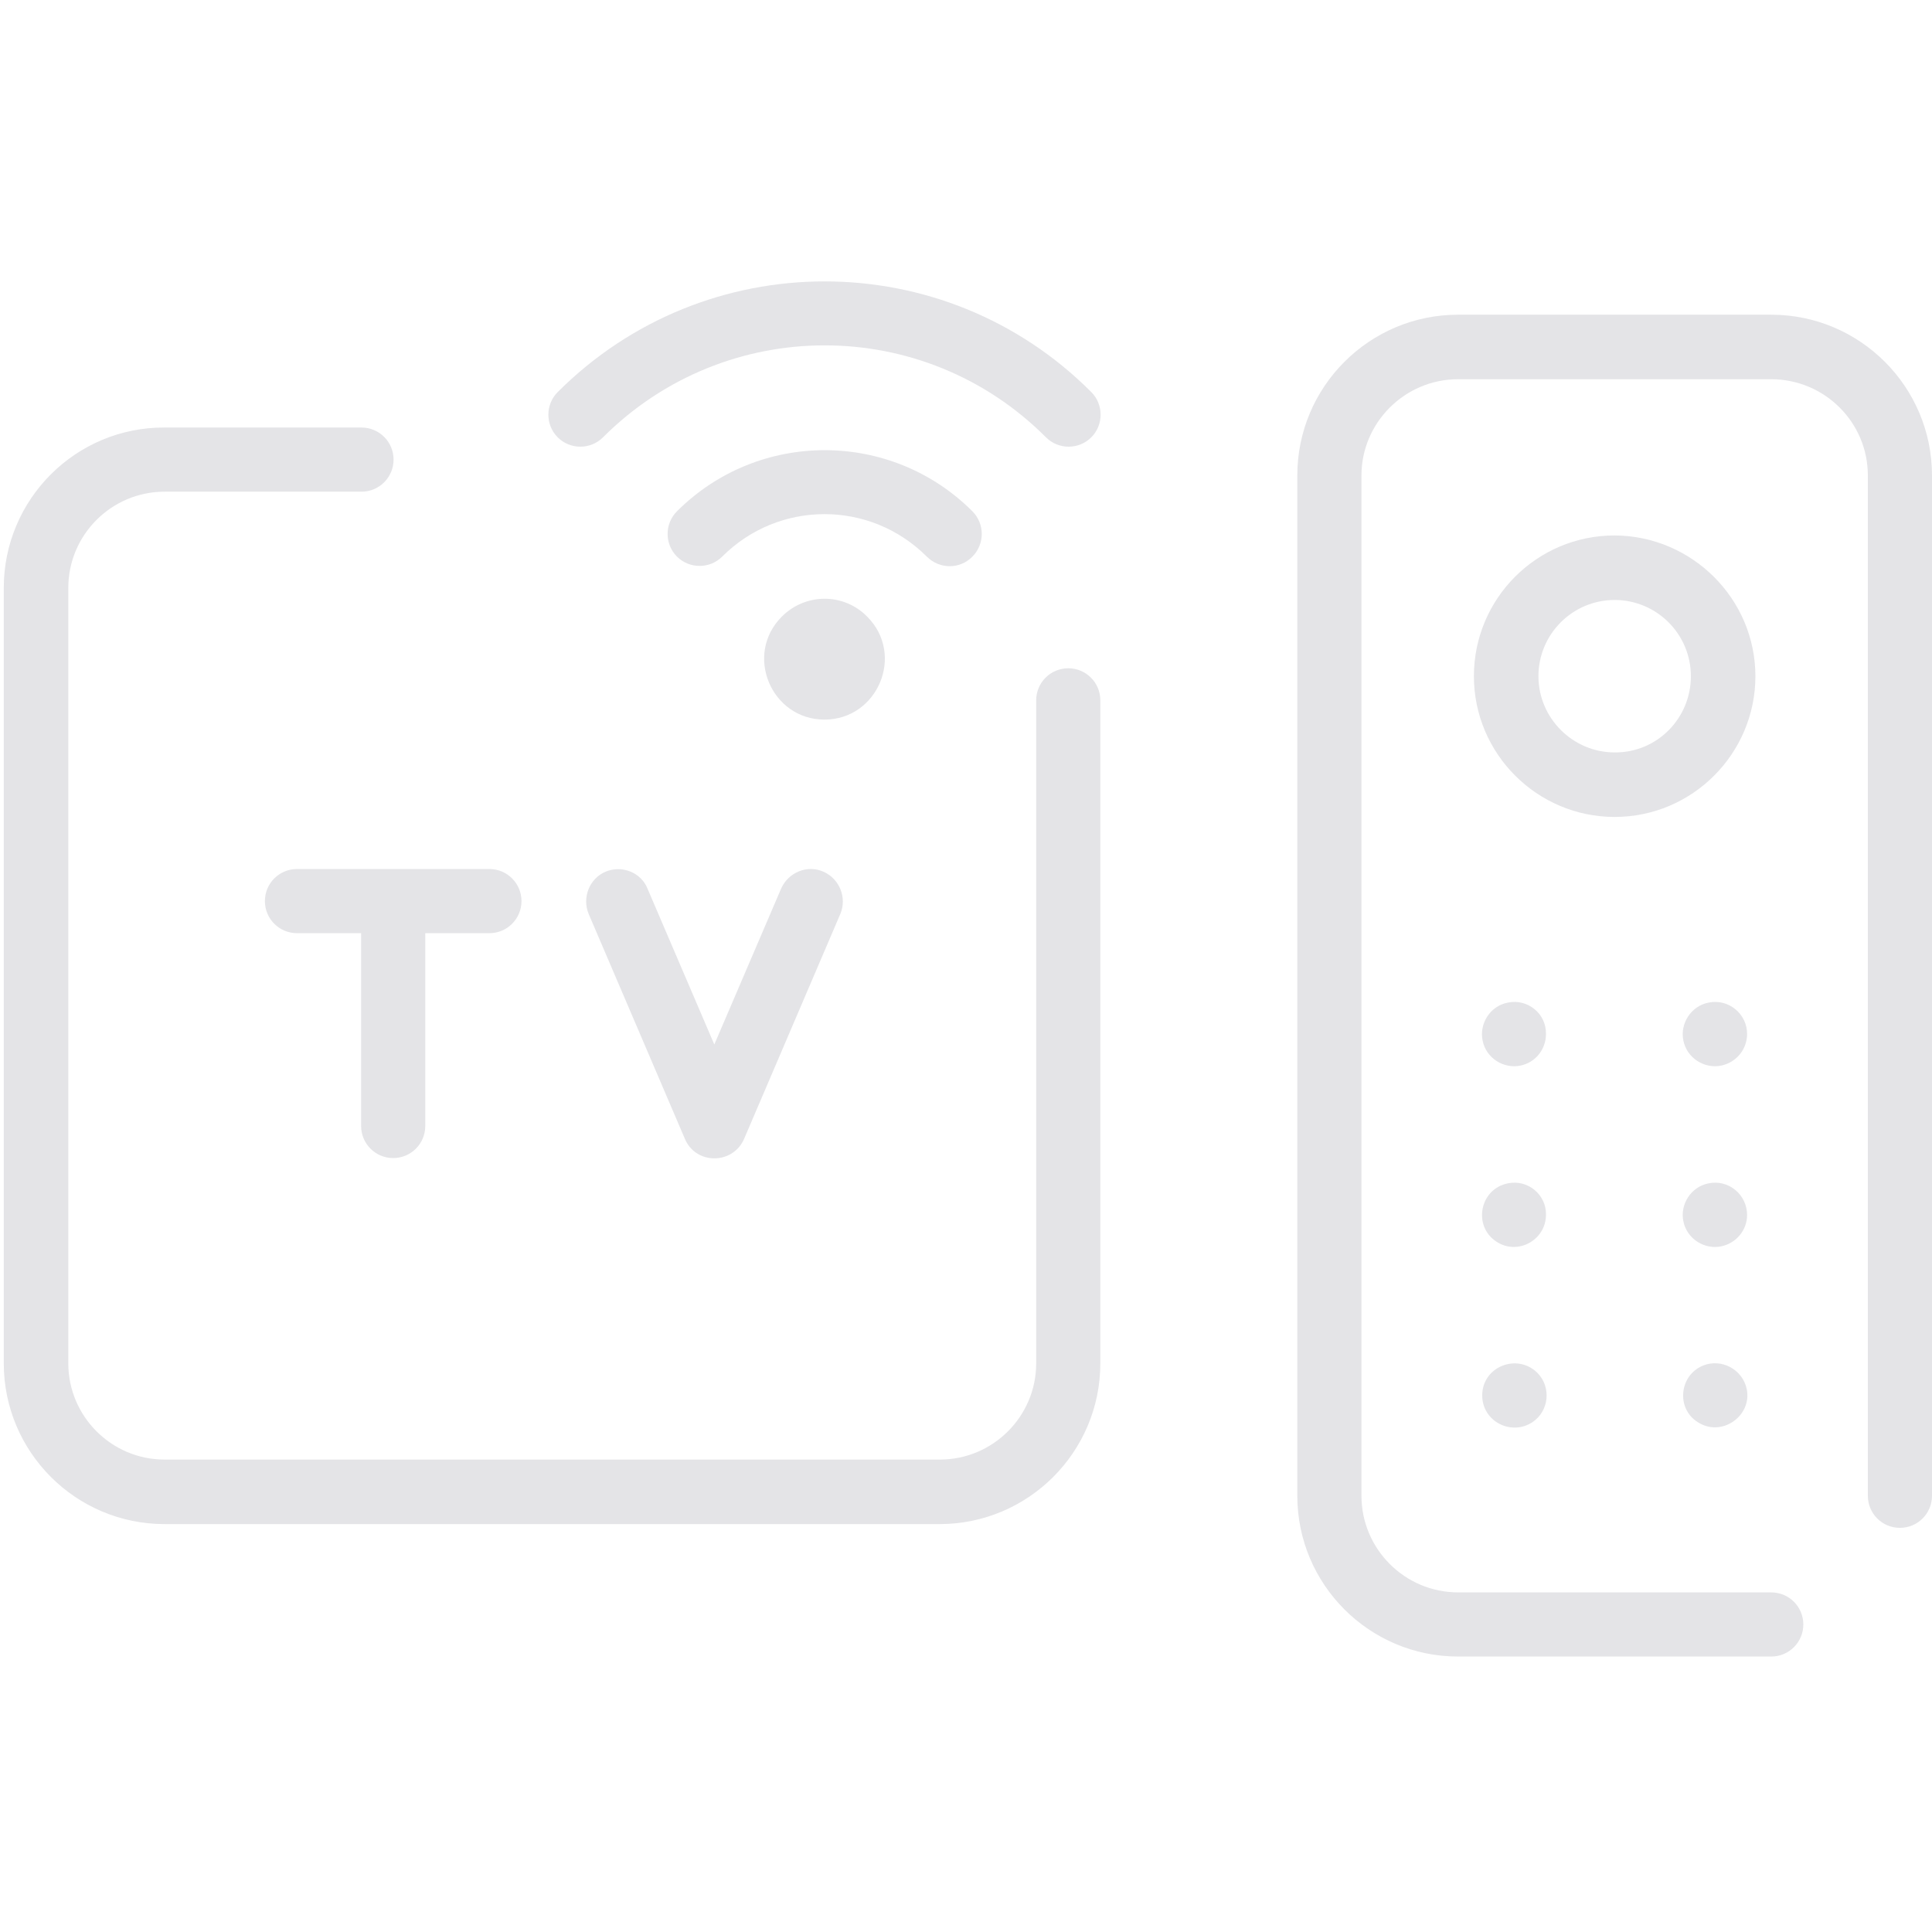 <?xml version="1.0" encoding="utf-8"?>
<!-- Generator: Adobe Illustrator 25.2.1, SVG Export Plug-In . SVG Version: 6.00 Build 0)  -->
<svg version="1.1" id="Capa_1" xmlns="http://www.w3.org/2000/svg" xmlns:xlink="http://www.w3.org/1999/xlink" x="0px" y="0px"
	 viewBox="0 0 512 512" style="enable-background:new 0 0 512 512;" xml:space="preserve">
<style type="text/css">
	.st0{clip-path:url(#SVGID_2_);fill:#E4E4E7;}
</style>
<g>
	<defs>
		<rect id="SVGID_1_" x="1" y="74.5" width="511" height="364.5"/>
	</defs>
	<clipPath id="SVGID_2_">
		<use xlink:href="#SVGID_1_"  style="overflow:visible;"/>
	</clipPath>
	<path class="st0" d="M147.8,103.9c-3.3,3.3-3.3,8.7,0,12c3.3,3.3,8.7,3.3,12,0c32.5-32.5,85-32.5,117.4,0c3.3,3.3,8.7,3.3,12,0
		c3.3-3.3,3.3-8.7,0-12C250.2,64.8,186.9,64.8,147.8,103.9 M257.7,147.5c3.3-3.3,3.3-8.7,0-12c-21.6-21.6-56.7-21.6-78.3,0
		c-3.3,3.3-3.3,8.7,0,12s8.7,3.3,12,0c15-15,39.2-15,54.2,0C249,150.9,254.4,150.9,257.7,147.5z M229.8,163.4
		c10.1,10.1,2.8,27.3-11.3,27.3c-14.1,0-21.4-17.2-11.3-27.3C213.5,157.1,223.6,157.1,229.8,163.4 M160.5,231
		c-4.3,1.8-6.3,6.9-4.5,11.2l25.5,59.6c2.9,6.9,12.7,6.9,15.7,0l25.5-59.6c1.8-4.3-0.2-9.3-4.5-11.2c-4.3-1.9-9.3,0.2-11.2,4.5
		l-17.7,41.3l-17.7-41.3C169.9,231.2,164.8,229.2,160.5,231 M78.7,230.3c-4.7,0-8.5,3.8-8.5,8.5c0,4.7,3.8,8.5,8.5,8.5h17v51.1
		c0,4.7,3.8,8.5,8.5,8.5c4.7,0,8.5-3.8,8.5-8.5v-51.1h17c4.7,0,8.5-3.8,8.5-8.5c0-4.7-3.8-8.5-8.5-8.5H78.7z M283.1,177.1
		c-4.7,0-8.5,3.8-8.5,8.5v175.7c0,14.1-11.5,25.5-25.5,25.5H43.6c-14.1,0-25.5-11.5-25.5-25.5V155.8c0-14.1,11.5-25.5,25.5-25.5
		h52.2c4.7,0,8.5-3.8,8.5-8.5c0-4.7-3.8-8.5-8.5-8.5H43.6C20.1,113.2,1,132.3,1,155.8v205.5c0,23.5,19.1,42.6,42.6,42.6H249
		c23.5,0,42.6-19.1,42.6-42.6V185.6C291.6,180.9,287.8,177.1,283.1,177.1 M448.1,179.2c0-11.2-9.1-20.2-20.2-20.2
		c-11.2,0-20.2,9.1-20.2,20.2s9.1,20.2,20.2,20.2C439.1,199.5,448.1,190.4,448.1,179.2 M465.2,179.2c0,20.5-16.7,37.3-37.3,37.3
		c-20.5,0-37.3-16.7-37.3-37.3s16.7-37.3,37.3-37.3C448.4,142,465.2,158.7,465.2,179.2 M451.3,361.9c-6.3,2.6-7.1,11.3-1.5,14.9
		c6.4,4.3,14.6-1.6,13.1-8.7C461.8,362.9,456.2,359.9,451.3,361.9z M392.8,369.8c0,6.9,7.7,10.8,13.3,7.1c4.4-2.9,5.1-9.3,1.3-13.1
		C402,358.5,392.8,362.2,392.8,369.8 M452.8,313.6c-4.7,0.9-7.6,5.6-6.7,10c0.9,4.7,5.6,7.6,10,6.7c4-0.8,6.9-4.3,6.9-8.3
		C463,316.6,458.1,312.5,452.8,313.6 M399.6,313.6c-7.5,1.5-9.3,11.3-3.1,15.4c5.6,3.8,13.2-0.3,13.2-7.1
		C409.8,316.6,404.9,312.5,399.6,313.6 M452.8,265.7c-4.7,0.9-7.6,5.6-6.7,10c0.9,4.7,5.6,7.6,10,6.7c4-0.8,6.9-4.3,6.9-8.4
		C463,268.7,458.1,264.6,452.8,265.7 M399.6,265.7c-4.8,0.9-7.6,5.7-6.7,10c0.9,4.8,5.7,7.6,10,6.7c4-0.8,6.8-4.3,6.8-8.4
		C409.8,268.6,404.8,264.6,399.6,265.7 M512,126v270.4c0,4.7-3.8,8.5-8.5,8.5c-4.7,0-8.5-3.8-8.5-8.5V126
		c0-14.1-11.5-25.5-25.6-25.5h-83c-14.1,0-25.6,11.5-25.6,25.5v270.4c0,14.1,11.5,25.6,25.6,25.6h83c4.7,0,8.5,3.8,8.5,8.5
		c0,4.7-3.8,8.5-8.5,8.5h-83c-23.5,0-42.6-19.1-42.6-42.6V126c0-23.5,19.1-42.6,42.6-42.6h83C492.9,83.4,512,102.5,512,126"/>
</g>
</svg>
